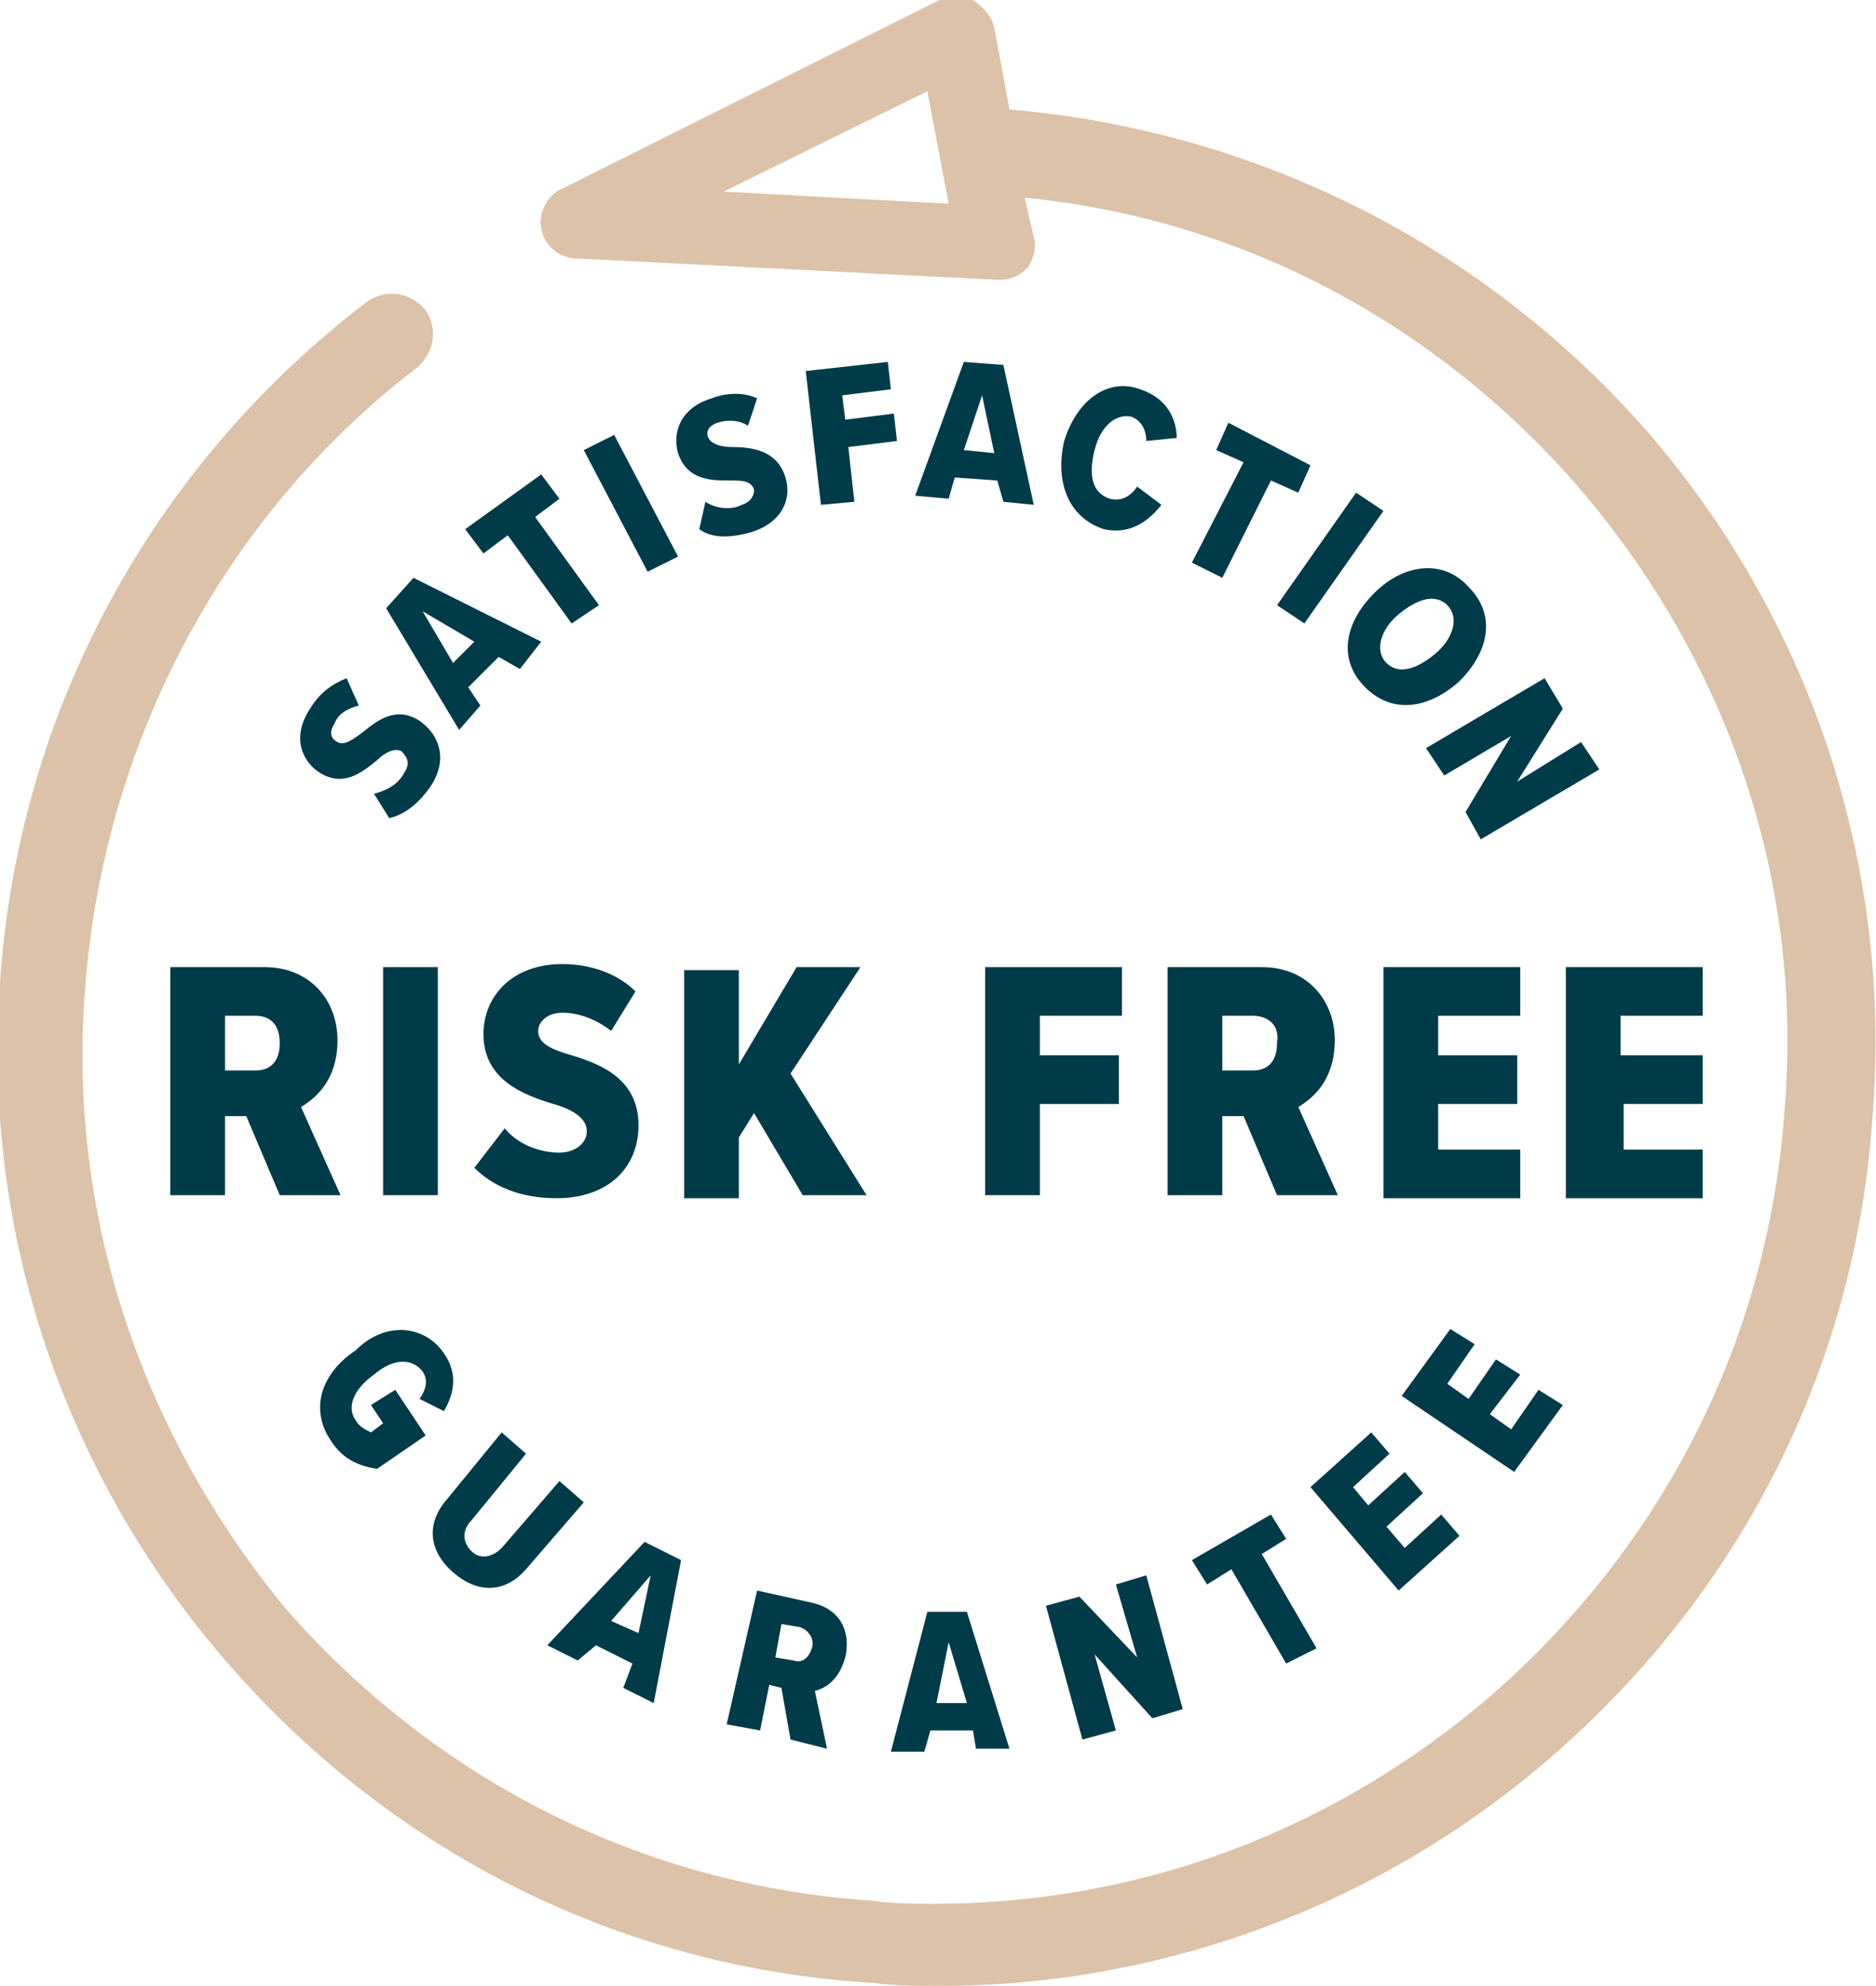 <?xml version="1.0" encoding="utf-8"?>
<!-- Generator: Adobe Illustrator 24.2.0, SVG Export Plug-In . SVG Version: 6.00 Build 0)  -->
<svg version="1.1" id="Layer_1" xmlns="http://www.w3.org/2000/svg" xmlns:xlink="http://www.w3.org/1999/xlink" x="0px" y="0px"
	 viewBox="0 0 61.7 65.3" style="enable-background:new 0 0 61.7 65.3;" xml:space="preserve">
<style type="text/css">
	.st0{fill:#DBC2A8;}
	.st1{fill:#003B49;}
</style>
<g>
	<g>
		<path class="st0" d="M54.1,14.1C48.7,8,41.3,4.3,33.2,3.6l-0.5-2.7C32.6,0.5,32.3,0.2,32,0c-0.3-0.2-0.8-0.2-1.1,0L18.5,6.2
			C18,6.4,17.7,7,17.8,7.5c0.1,0.6,0.6,1,1.2,1l13.8,0.7c0,0,0,0,0.1,0c0.4,0,0.7-0.2,0.9-0.4C34,8.5,34.1,8.1,34,7.8l-0.3-1.3
			c7.1,0.7,13.5,4.1,18.2,9.5c4.9,5.7,7.4,12.9,6.8,20.4c-0.5,7.5-3.9,14.3-9.6,19.3c-5.2,4.5-11.6,6.9-18.4,6.9c-0.7,0-1.3,0-2-0.1
			c-7.5-0.5-14.3-3.9-19.3-9.6C4.7,47.2,2.2,40,2.8,32.5c0.6-8,4.5-15.5,10.9-20.4c0.6-0.5,0.7-1.3,0.3-1.9
			c-0.5-0.6-1.3-0.7-1.9-0.3C5,15.3,0.6,23.4,0,32.3c-0.6,8.2,2.1,16.2,7.5,22.4c5.4,6.2,12.9,10,21.2,10.5c0.7,0.1,1.5,0.1,2.2,0.1
			c7.4,0,14.6-2.7,20.2-7.6c6.2-5.4,10-12.9,10.5-21.2C62.2,28.3,59.5,20.3,54.1,14.1z M23.8,6.3L30.5,3l0.7,3.7L23.8,6.3z"/>
	</g>
</g>
<g>
	<g>
		<path class="st1" d="M14.6,44.5c0.5,0.7,0.3,1.4,0,1.9L13.8,46c0.2-0.3,0.3-0.6,0.1-0.9c-0.3-0.4-0.9-0.5-1.6,0.1
			c-0.7,0.5-0.9,1.1-0.6,1.5c0.1,0.2,0.3,0.3,0.5,0.4l0.4-0.3l-0.4-0.6l0.8-0.5l1,1.5l-1.6,1.1c-0.6-0.1-1.1-0.3-1.5-0.9
			c-0.7-1-0.4-2.2,0.8-3C12.7,43.4,14,43.6,14.6,44.5z"/>
		<path class="st1" d="M16.5,47.1l0.8,0.7L15.5,50c-0.3,0.3-0.3,0.7,0,1c0.3,0.3,0.7,0.2,1-0.1l1.9-2.2l0.8,0.7l-1.9,2.2
			c-0.7,0.8-1.6,0.8-2.4,0.1s-0.9-1.6-0.2-2.4L16.5,47.1z"/>
		<path class="st1" d="M20.8,54.7l-1.2-0.6L19,54.6l-1-0.5l3.2-3.4l1.2,0.6l-0.9,4.7l-1-0.5L20.8,54.7z M20.1,53.3l0.9,0.4l0.4-1.9
			L20.1,53.3z"/>
		<path class="st1" d="M25.7,55.5l-0.4-0.1L25,56.9l-1.1-0.2l1-4.4l1.8,0.4c0.9,0.2,1.3,0.9,1.1,1.8c-0.2,0.7-0.6,1-1,1.1l0.4,1.9
			l-1.2-0.3L25.7,55.5z M26.3,53.5l-0.6-0.1l-0.2,1.1l0.6,0.1c0.3,0.1,0.5-0.1,0.6-0.4C26.8,53.9,26.6,53.6,26.3,53.5z"/>
		<path class="st1" d="M32,56.9l-1.4,0l-0.2,0.7l-1.1,0l1.2-4.6l1.3,0l1.4,4.5l-1.1,0L32,56.9z M30.8,56l1,0L31.2,54L30.8,56z"/>
		<path class="st1" d="M36,54.4l0.7,2.5l-1.1,0.3l-1.2-4.4l1.1-0.3l1.9,2l-0.7-2.4l1-0.3l1.2,4.4l-1,0.3L36,54.4z"/>
		<path class="st1" d="M40.5,51.6l-0.8,0.5l-0.5-0.8l2.6-1.5l0.5,0.8l-0.8,0.5l1.8,3.1l-1,0.5L40.5,51.6z"/>
		<path class="st1" d="M43.1,48.9l2-1.8l0.6,0.7l-1.2,1.1l0.5,0.6l1.2-1.1l0.6,0.7l-1.2,1.1l0.6,0.7l1.2-1.1l0.6,0.7l-2,1.8
			L43.1,48.9z"/>
		<path class="st1" d="M46.1,45.9l1.6-2.2l0.8,0.5l-0.9,1.3l0.7,0.5l0.9-1.3l0.8,0.5L49,46.5l0.7,0.5l0.9-1.3l0.8,0.5l-1.6,2.2
			L46.1,45.9z"/>
	</g>
	<g>
		<path class="st1" d="M12.3,26.1c0.4-0.1,0.8-0.3,1-0.7c0.2-0.3,0.1-0.5-0.1-0.7c-0.2-0.1-0.5,0-0.8,0.3c-0.5,0.4-1.1,0.9-1.9,0.4
			c-0.6-0.4-0.9-1.2-0.3-2.1c0.3-0.5,0.7-0.8,1.2-1l0.4,0.9c-0.4,0.1-0.7,0.3-0.8,0.6c-0.2,0.3-0.1,0.5,0.1,0.6
			c0.2,0.1,0.4,0,0.8-0.3c0.5-0.4,1.1-0.9,1.9-0.4c0.7,0.5,0.9,1.3,0.4,2.1c-0.4,0.6-0.9,1-1.4,1.1L12.3,26.1z"/>
		<path class="st1" d="M16.4,21.6l-1,1l0.4,0.6L15.1,24L12.7,20l0.9-1l4.2,2.1L17.1,22L16.4,21.6z M14.9,21.8l0.7-0.7l-1.7-1
			L14.9,21.8z"/>
		<path class="st1" d="M16.7,17.6l-0.8,0.6l-0.6-0.8l2.5-1.8l0.6,0.8l-0.8,0.6l2.1,2.9l-0.9,0.6L16.7,17.6z"/>
		<path class="st1" d="M19.2,14.8l1-0.5l2.1,4l-1,0.5L19.2,14.8z"/>
		<path class="st1" d="M23.2,16.5c0.3,0.2,0.8,0.3,1.2,0.1c0.3-0.1,0.4-0.3,0.4-0.5c-0.1-0.3-0.4-0.3-0.8-0.3c-0.6,0-1.4,0-1.7-0.9
			c-0.2-0.7,0.1-1.5,1.1-1.8c0.5-0.2,1.1-0.2,1.5,0L24.6,14c-0.3-0.2-0.7-0.2-1-0.1c-0.3,0.1-0.4,0.3-0.3,0.5
			c0.1,0.2,0.4,0.3,0.8,0.3c0.6,0,1.4,0.1,1.7,0.9c0.3,0.8-0.1,1.6-1.1,1.9c-0.7,0.2-1.3,0.2-1.7-0.1L23.2,16.5z"/>
		<path class="st1" d="M26.5,12.2l2.7-0.3l0.1,0.9L27.7,13l0.1,0.8l1.6-0.2l0.1,0.9l-1.6,0.2l0.2,1.8l-1.1,0.1L26.5,12.2z"/>
		<path class="st1" d="M32.8,15.8l-1.4-0.1l-0.2,0.7l-1.1-0.1l1.6-4.4L33,12l1,4.6L33,16.5L32.8,15.8z M31.7,14.8l1,0.1l-0.4-1.9
			L31.7,14.8z"/>
		<path class="st1" d="M35,14.5c0.4-1.3,1.4-2.1,2.5-1.7c0.9,0.3,1.2,1,1.2,1.6l-1,0.1c0-0.4-0.2-0.7-0.5-0.8
			c-0.5-0.1-1,0.3-1.2,1.1c-0.2,0.8-0.1,1.4,0.5,1.6c0.4,0.1,0.7-0.1,0.9-0.4l0.8,0.6c-0.4,0.5-1,1-1.9,0.8
			C35.1,17,34.7,15.8,35,14.5z"/>
		<path class="st1" d="M40.9,15.2l-0.9-0.4l0.4-0.9l2.7,1.4l-0.4,0.9l-0.9-0.4l-1.6,3.2l-1-0.5L40.9,15.2z"/>
		<path class="st1" d="M44.6,16.2l0.9,0.6l-2.6,3.7l-0.9-0.6L44.6,16.2z"/>
		<path class="st1" d="M48.3,19.3c0.9,0.9,0.7,2.1-0.3,3.1c-1,0.9-2.2,1.1-3.1,0.2c-0.9-0.9-0.7-2.1,0.3-3.1
			C46.2,18.5,47.5,18.4,48.3,19.3z M47.6,19.9c-0.4-0.4-1-0.2-1.6,0.3c-0.6,0.5-0.8,1.2-0.4,1.6c0.4,0.4,1,0.2,1.6-0.3
			C47.8,21,48,20.3,47.6,19.9z"/>
		<path class="st1" d="M49.7,24.2l-2.2,1.3l-0.6-0.9l3.9-2.3l0.6,1l-1.5,2.4l2.1-1.3l0.6,0.9l-3.9,2.3l-0.5-0.9L49.7,24.2z"/>
	</g>
</g>
<g>
	<g>
		<path class="st1" d="M8.1,36.7H7.4v2.6H5.6v-7.5h3.1c1.5,0,2.4,1.1,2.4,2.4c0,1.3-0.7,1.9-1.2,2.2l1.3,2.9h-2L8.1,36.7z M8.4,33.4
			h-1v1.8h1c0.5,0,0.8-0.3,0.8-0.9C9.2,33.7,8.9,33.4,8.4,33.4z"/>
	</g>
	<g>
		<path class="st1" d="M12.6,31.8h1.8v7.5h-1.8V31.8z"/>
	</g>
	<g>
		<path class="st1" d="M16.6,37.1c0.4,0.5,1.1,0.8,1.8,0.8c0.5,0,0.9-0.3,0.9-0.7c0-0.4-0.4-0.7-1.1-0.9c-1-0.3-2.3-0.8-2.3-2.3
			c0-1.2,0.9-2.3,2.6-2.3c0.9,0,1.8,0.3,2.4,0.9l-0.8,1.3c-0.5-0.4-1.1-0.6-1.6-0.6c-0.5,0-0.8,0.3-0.8,0.6c0,0.4,0.4,0.6,1.1,0.8
			c1,0.3,2.2,0.8,2.2,2.3c0,1.4-1,2.4-2.7,2.4c-1.2,0-2.1-0.4-2.7-1L16.6,37.1z"/>
	</g>
	<g>
		<path class="st1" d="M24.8,36.6l-0.5,0.8v2h-1.8v-7.5h1.8V35l1.9-3.2h2.1L26,35.3l2.5,4h-2.1L24.8,36.6z"/>
	</g>
	<g>
		<path class="st1" d="M32.4,31.8h4.5v1.6h-2.7v1.3h2.6v1.6h-2.6v3h-1.8V31.8z"/>
	</g>
	<g>
		<path class="st1" d="M40.9,36.7h-0.7v2.6h-1.8v-7.5h3.1c1.5,0,2.4,1.1,2.4,2.4c0,1.3-0.7,1.9-1.2,2.2l1.3,2.9h-2L40.9,36.7z
			 M41.2,33.4h-1v1.8h1c0.5,0,0.8-0.3,0.8-0.9C42.1,33.7,41.7,33.4,41.2,33.4z"/>
	</g>
	<g>
		<path class="st1" d="M45.4,31.8H50v1.6h-2.7v1.3h2.6v1.6h-2.6v1.5H50v1.6h-4.5V31.8z"/>
	</g>
	<g>
		<path class="st1" d="M51.5,31.8H56v1.6h-2.7v1.3H56v1.6h-2.6v1.5H56v1.6h-4.5V31.8z"/>
	</g>
</g>
</svg>
